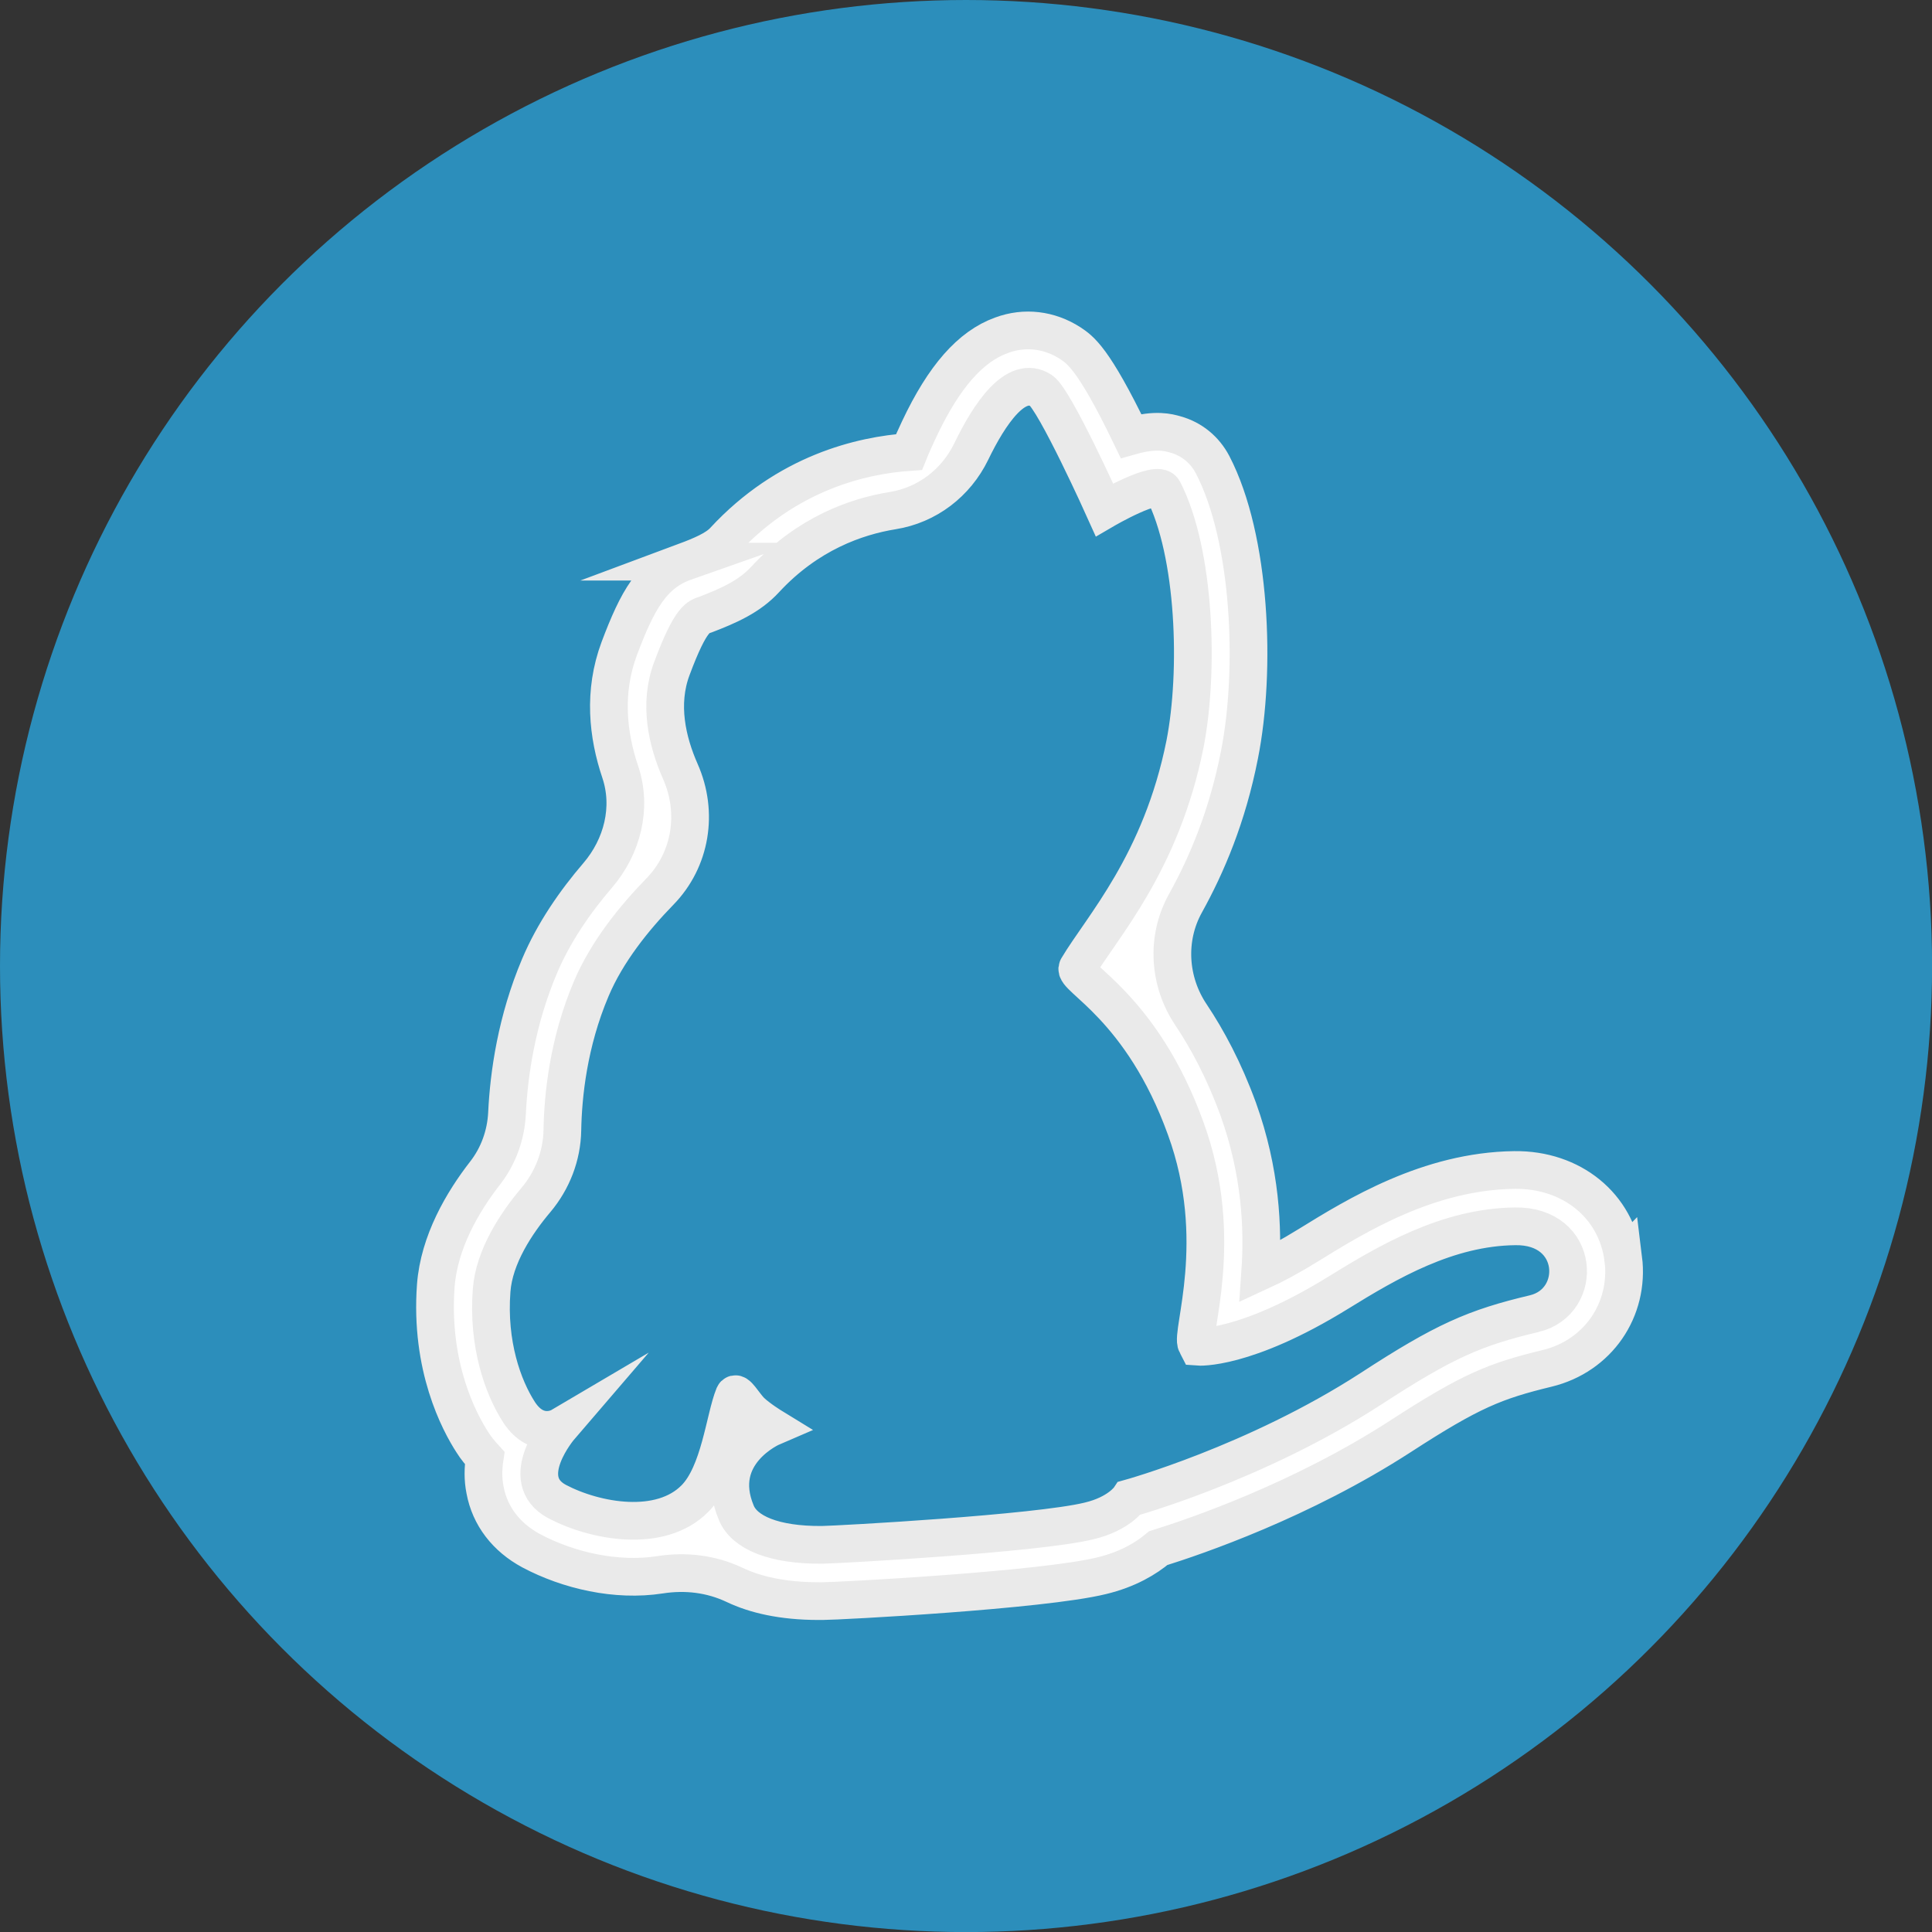 <?xml version="1.0" encoding="UTF-8"?>
<svg id="Layer_1" data-name="Layer 1" xmlns="http://www.w3.org/2000/svg" width="25.615" height="25.615" viewBox="0 0 25.615 25.615">
  <rect x="0" y="0" width="25.615" height="25.615" fill="#333333" stroke="none"/>
  <circle cx="12.808" cy="12.808" r="12.808" style="fill: #2c8ebb;"/>
  <path d="M21.521,16.689c-.089-.702-.682-1.187-1.444-1.177-1.137,.015-2.092,.603-2.725,.994-.247,.153-.46,.267-.643,.351,.04-.574,.005-1.325-.292-2.151-.188-.516-.41-.928-.628-1.254-.295-.44-.33-1.011-.073-1.474,.281-.507,.556-1.148,.717-1.97,.223-1.123,.153-2.868-.356-3.847-.104-.198-.277-.341-.494-.401-.089-.025-.257-.074-.588,.02-.499-1.034-.673-1.142-.806-1.231-.277-.178-.603-.218-.91-.104-.41,.148-.762,.544-1.093,1.246-.049,.104-.094,.203-.134,.302-.628,.044-1.617,.272-2.453,1.177-.104,.114-.307,.198-.519,.277h.005c-.435,.153-.633,.509-.875,1.152-.215,.577-.151,1.147,.013,1.634,.16,.475,.028,.991-.298,1.372-.298,.347-.584,.758-.773,1.207-.304,.719-.405,1.426-.43,1.95-.014,.285-.114,.564-.289,.789-.299,.384-.611,.915-.655,1.494-.079,1.078,.312,1.81,.485,2.077,.049,.079,.104,.143,.163,.208-.02,.134-.025,.277,.005,.425,.064,.346,.282,.628,.613,.806,.49,.26,1.124,.408,1.706,.318,.341-.053,.68-.013,.992,.135,.265,.126,.626,.214,1.114,.214h.049c.213,0,2.913-.143,3.699-.336,.351-.084,.593-.232,.752-.366,.504-.158,1.899-.633,3.214-1.484,.93-.603,1.251-.732,1.943-.9,.673-.163,1.093-.776,1.009-1.454h0Zm-1.177,.727c-.791,.188-1.192,.361-2.171,.999-1.528,.989-3.199,1.449-3.199,1.449,0,0-.138,.208-.539,.302-.692,.168-3.298,.312-3.536,.316-.638,.005-1.029-.163-1.137-.425-.331-.791,.475-1.137,.475-1.137,0,0-.178-.109-.282-.208-.094-.094-.193-.282-.223-.213-.124,.302-.188,1.038-.519,1.37-.455,.46-1.315,.307-1.825,.04-.559-.297,.04-.994,.04-.994,0,0-.302,.178-.544-.188-.218-.336-.42-.91-.366-1.617,.033-.452,.331-.897,.587-1.2,.218-.259,.345-.585,.351-.924,.008-.462,.08-1.164,.383-1.877,.207-.49,.569-.938,.908-1.286,.415-.424,.514-1.05,.274-1.593-.178-.403-.289-.895-.114-1.364,.257-.692,.361-.687,.445-.717,.297-.114,.584-.237,.796-.47,.562-.606,1.205-.831,1.687-.909,.457-.073,.84-.367,1.042-.783,.242-.5,.591-1.024,.925-.81,.183,.119,.841,1.582,.841,1.582,0,0,.702-.41,.781-.257,.425,.826,.475,2.403,.287,3.363-.316,1.582-1.108,2.433-1.424,2.967-.074,.124,.851,.514,1.434,2.131,.539,1.479,.059,2.72,.143,2.858,.015,.025,.02,.035,.02,.035,0,0,.618,.049,1.859-.717,.663-.41,1.449-.87,2.344-.88,.865-.015,.91,.999,.257,1.157h0Z" style="fill: #fff; stroke: #eaeaea; stroke-miterlimit: 10; stroke-width: .5px;"/>
</svg>
